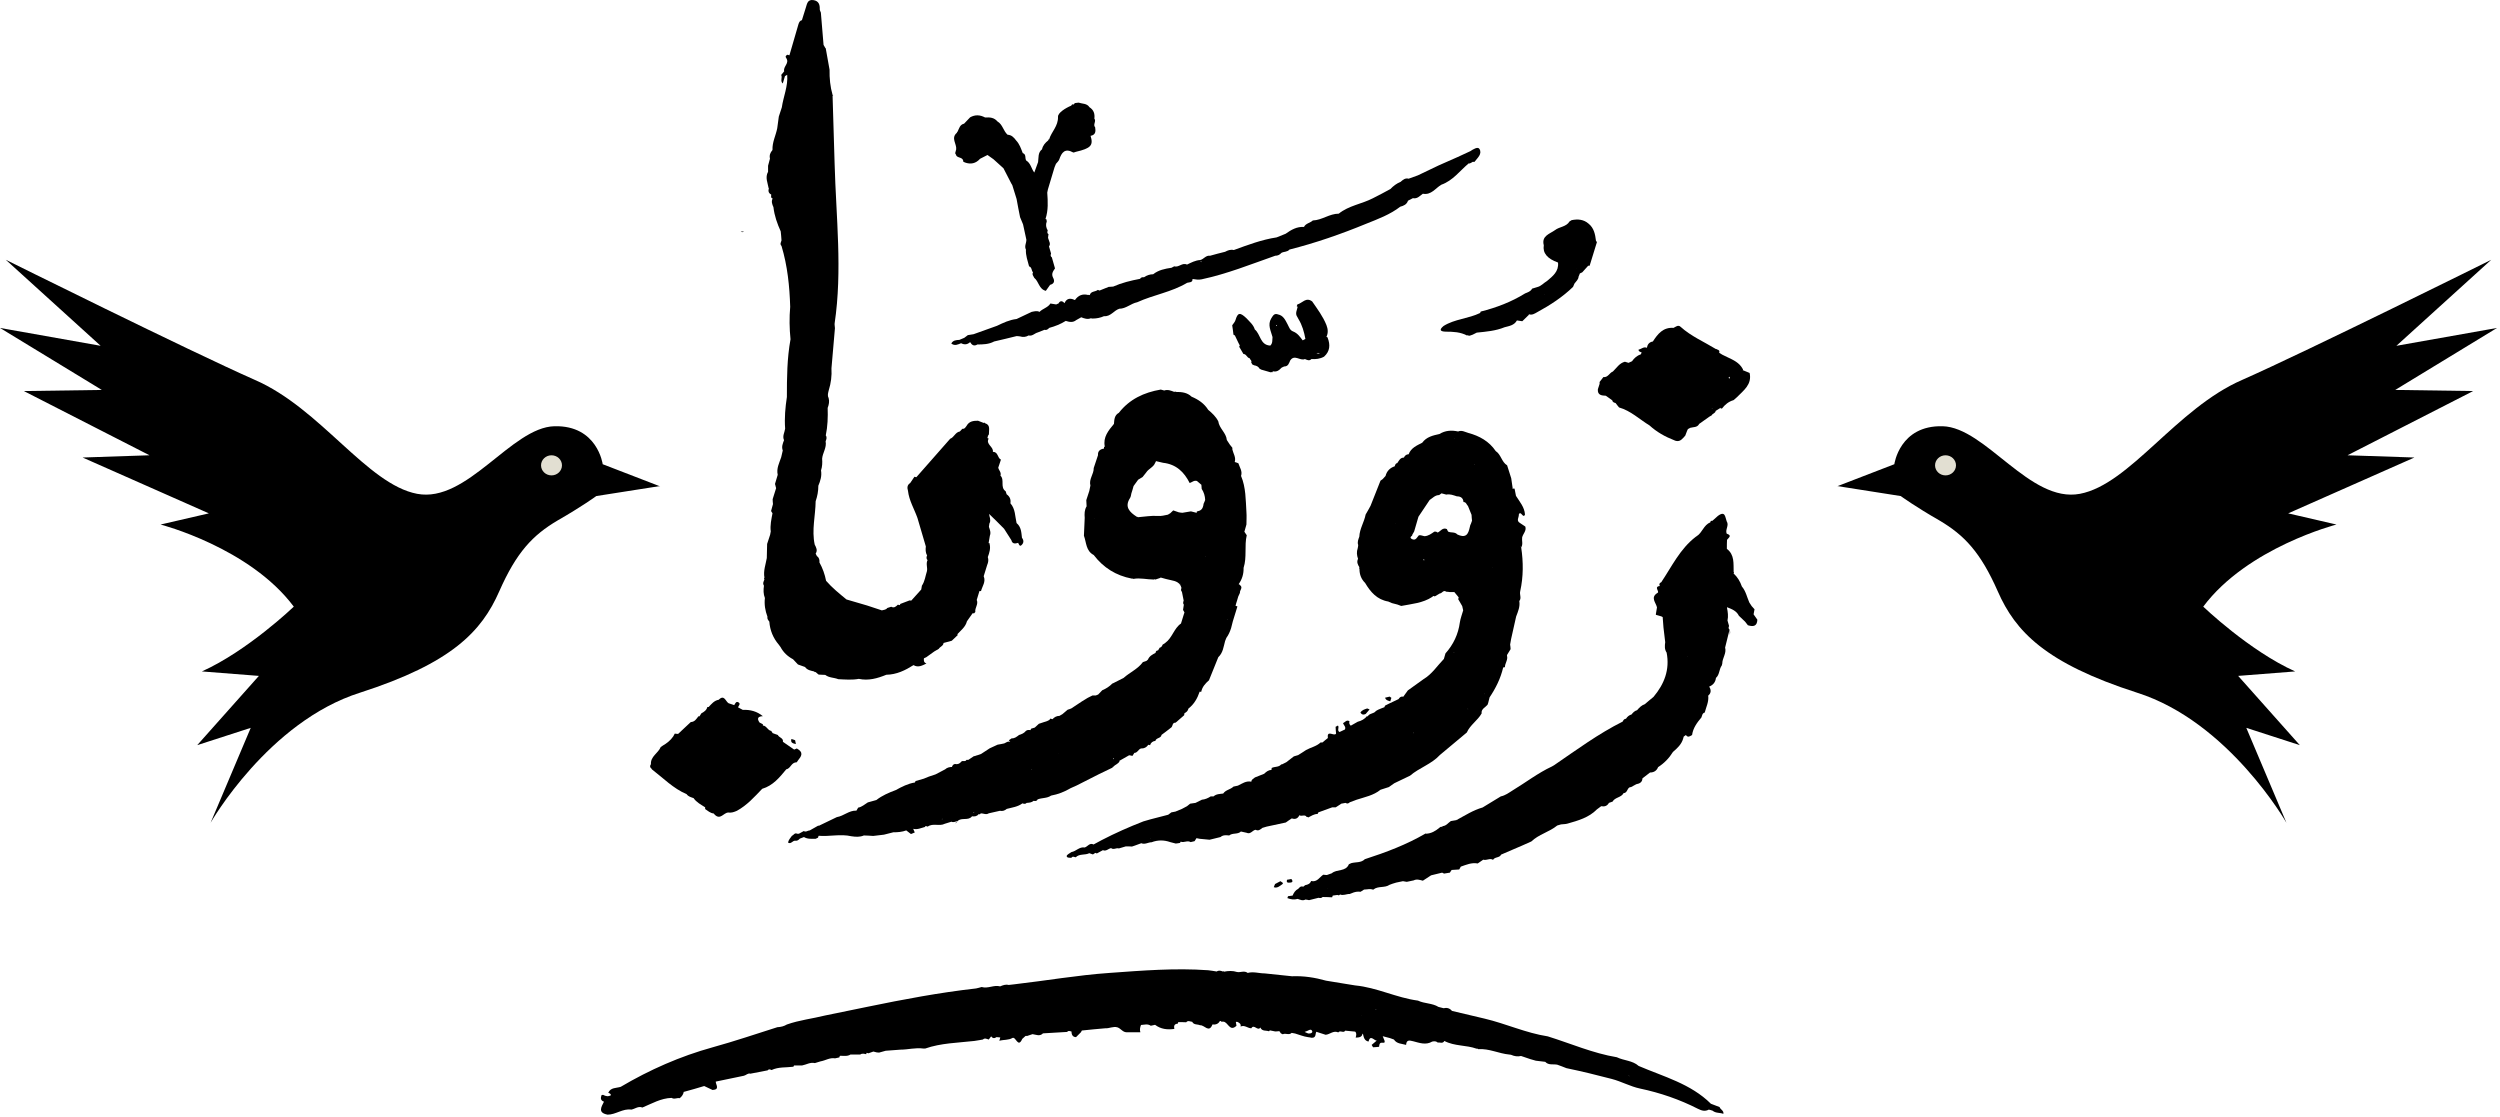 <svg width="441" height="197" viewBox="0 0 441 197" fill="none" xmlns="http://www.w3.org/2000/svg">
<path d="M131.222 40.844C131.026 40.844 130.859 40.844 130.664 40.844C130.915 41.011 131.082 40.955 131.222 40.844Z" fill="black"/>
<path d="M305.119 111.074C305.119 111.381 305.147 111.716 305.147 112.023C305.203 111.716 305.231 111.409 305.119 111.074Z" fill="black"/>
<path d="M277.484 50.61C277.568 50.414 277.652 50.219 277.735 50.024C278.014 49.633 278.433 49.326 278.46 48.796C278.544 48.601 278.628 48.433 278.684 48.238C278.823 48.182 278.962 48.099 279.102 48.043C279.464 47.652 279.799 47.261 280.161 46.871C280.245 46.871 280.329 46.871 280.413 46.871C280.831 45.476 281.277 44.108 281.695 42.713C281.639 42.63 281.584 42.546 281.528 42.462C281.389 41.346 281.193 40.23 280.217 39.449C279.353 38.695 278.321 38.612 277.233 38.835C277.122 38.919 276.982 39.002 276.871 39.058C276.285 40.035 275.086 39.979 274.305 40.593C273.385 41.262 271.879 41.597 272.325 43.271C272.102 44.629 272.939 45.643 274.835 46.313C275.003 47.875 273.915 48.712 272.883 49.577C272.298 49.912 271.879 50.47 271.182 50.638C270.875 50.721 270.569 50.833 270.262 50.917C270.011 51.419 269.509 51.558 269.035 51.754C266.609 53.26 263.96 54.265 261.199 54.962C261.143 55.046 261.115 55.13 261.087 55.214C259.024 56.218 256.597 56.274 254.645 57.502C253.809 58.199 254.06 58.478 255.036 58.506C256.347 58.506 257.629 58.562 258.828 59.204L258.884 59.092L258.801 59.008C259.107 59.427 259.442 59.12 259.777 59.036C260.028 58.925 260.278 58.785 260.502 58.673C262.175 58.506 263.848 58.367 265.41 57.725C266.246 57.502 267.111 57.39 267.585 56.525C267.891 56.581 268.226 56.609 268.533 56.665C268.868 56.33 269.23 55.995 269.565 55.66C269.648 55.604 269.704 55.548 269.704 55.437C270.262 55.632 270.708 55.325 271.154 55.074C273.469 53.819 275.644 52.395 277.512 50.582L277.484 50.61ZM278.182 47.345C278.182 47.345 278.182 47.345 278.154 47.345C278.154 47.345 278.154 47.345 278.154 47.317L278.182 47.345ZM272.465 52.005C272.465 52.005 272.465 52.005 272.465 51.977C272.465 51.977 272.465 51.977 272.521 51.977C272.521 51.977 272.521 51.977 272.521 52.005H272.465Z" fill="black"/>
<path d="M168.505 27.06C168.589 27.2 168.673 27.339 168.728 27.507C169.091 27.897 169.928 27.73 169.928 28.539C170.011 28.539 170.095 28.595 170.179 28.651C171.238 29.041 172.131 28.846 172.884 28.009C173.33 27.786 173.748 27.562 174.194 27.339C174.557 27.59 174.891 27.841 175.254 28.093C175.839 28.623 176.425 29.153 177.011 29.683C177.457 30.576 177.903 31.441 178.377 32.334C178.433 32.445 178.517 32.557 178.572 32.669C178.823 33.478 179.074 34.287 179.325 35.096C179.52 36.156 179.716 37.245 179.939 38.305C180.106 38.723 180.301 39.17 180.469 39.588C180.664 40.481 180.859 41.374 181.054 42.295C181.054 42.881 180.664 43.439 180.971 44.025C180.915 45.057 181.277 46.006 181.528 46.983C182.058 47.15 181.919 47.736 182.225 48.043C182.002 48.434 182.309 48.712 182.449 49.02C183.257 49.661 183.257 51.001 184.484 51.307C184.735 50.945 184.986 50.582 185.237 50.247C185.99 50.052 186.074 49.55 185.767 48.992C185.405 48.294 185.767 47.848 186.102 47.345C185.906 46.704 185.739 46.062 185.544 45.392C185.265 45.225 185.321 44.974 185.405 44.722C185.293 44.304 185.181 43.885 185.042 43.467C185.098 43.355 185.154 43.272 185.209 43.16C185.126 43.076 185.126 43.02 185.209 42.937C185.098 42.602 184.986 42.295 184.875 41.96C184.875 41.737 184.93 41.542 184.958 41.318C184.679 41.151 184.735 40.9 184.819 40.649C184.512 40.147 184.429 39.616 184.652 39.058C184.596 38.947 184.596 38.863 184.652 38.779C184.568 38.723 184.512 38.668 184.429 38.612C184.93 37.105 184.847 35.543 184.735 33.98C184.763 33.785 184.791 33.617 184.847 33.422C185.237 32.111 185.628 30.799 186.018 29.516C186.102 29.32 186.185 29.097 186.269 28.902C186.464 28.651 186.743 28.427 186.855 28.12C187.273 26.893 187.859 26.084 189.309 26.893C189.42 26.949 189.615 26.809 189.783 26.781C192.432 26.167 192.906 25.637 192.376 23.963C193.296 23.796 193.296 23.154 193.185 22.456C192.739 21.982 193.436 21.396 193.045 20.922C193.157 20.085 192.934 19.387 192.181 18.913C191.735 18.215 190.926 18.327 190.257 18.104C190.034 18.131 189.811 18.159 189.587 18.187C189.532 18.299 189.476 18.355 189.392 18.438C189.169 18.355 189.058 18.438 188.974 18.634C187.942 19.052 186.604 19.917 186.632 20.587C186.687 22.261 185.488 23.21 185.07 24.577C184.958 24.577 184.903 24.661 184.903 24.772C184.373 25.191 183.954 25.665 183.815 26.335C183.062 26.921 183.229 27.814 183.118 28.595C182.895 29.209 182.672 29.823 182.449 30.436C181.919 29.767 181.835 28.79 181.026 28.316C180.748 27.897 181.082 27.228 180.413 27.004C180.106 26.223 179.855 25.414 179.242 24.772C178.851 24.242 178.433 23.796 177.736 23.768C176.983 23.098 176.871 21.954 175.951 21.424C175.365 20.726 174.612 20.671 173.776 20.726C172.884 20.252 172.019 20.196 171.127 20.698C170.764 21.061 170.43 21.452 170.067 21.814C169.314 21.982 169.203 22.652 168.924 23.21C168.84 23.265 168.812 23.349 168.784 23.433C167.697 24.354 168.784 25.386 168.673 26.335C168.617 26.558 168.561 26.753 168.505 26.977V27.06ZM184.735 42.044C184.735 42.044 184.735 42.044 184.763 42.044H184.735ZM188.695 21.033C188.695 21.033 188.695 21.061 188.695 21.089C188.695 21.089 188.695 21.061 188.695 21.033C188.695 21.033 188.723 21.033 188.751 21.033H188.695ZM183.759 41.96V42.016C183.759 42.016 183.759 41.988 183.759 41.96C183.759 41.96 183.759 41.96 183.787 41.96H183.759ZM183.676 29.153L183.731 29.209C183.731 29.209 183.703 29.153 183.676 29.125V29.153ZM169.788 22.819C169.76 22.819 169.732 22.847 169.704 22.875C169.704 22.875 169.76 22.819 169.788 22.819Z" fill="black"/>
<path d="M189.531 52.897C188.751 52.535 188.137 52.646 187.775 53.483C187.384 53.037 187.022 52.981 186.687 53.567H186.659C186.548 53.567 186.436 53.651 186.324 53.706C185.99 53.651 185.627 53.595 185.293 53.539C184.846 54.265 183.926 54.432 183.368 55.018C182.894 54.767 182.448 54.934 181.974 55.018C181.082 55.437 180.217 55.855 179.325 56.274C178.07 56.413 176.982 56.943 175.867 57.473C174.501 57.976 173.106 58.478 171.74 58.952C171.405 59.008 171.043 59.064 170.708 59.12C170.708 59.12 170.68 59.148 170.652 59.175C170.457 59.315 170.29 59.455 170.095 59.594C169.816 59.706 169.509 59.845 169.23 59.957C168.672 59.985 168.115 60.013 167.808 60.599C168.421 61.073 168.979 60.766 169.537 60.543C170.122 60.85 170.652 60.794 171.126 60.347C171.433 60.877 171.824 61.129 172.409 60.766C173.413 60.766 174.445 60.738 175.365 60.236C176.676 59.929 178.014 59.622 179.325 59.287C179.52 59.287 179.715 59.315 179.938 59.343C180.468 59.51 180.97 59.455 181.444 59.175C182.114 59.343 182.504 58.785 183.062 58.645C183.452 58.478 183.87 58.338 184.261 58.171C184.651 58.31 184.874 58.031 185.097 57.836C186.129 57.557 187.105 57.166 187.998 56.608C188.639 56.804 189.253 56.943 189.838 56.469C190.145 56.301 190.424 56.134 190.73 55.967C191.288 56.19 191.846 56.385 192.459 56.134L192.599 56.19H192.766C193.463 56.19 194.133 56.05 194.746 55.771C195.917 55.883 196.475 54.767 197.451 54.46C198.622 54.46 199.487 53.539 200.602 53.316C203.475 52.005 206.681 51.53 209.414 49.884C209.805 49.772 210.39 49.884 210.363 49.214C210.892 49.27 211.366 49.41 211.98 49.27C216.442 48.321 220.653 46.619 224.947 45.113C225.393 45.113 225.756 44.945 226.035 44.61C226.481 44.359 227.094 44.471 227.457 44.024C232.086 42.852 236.576 41.29 240.982 39.476C243.073 38.639 245.193 37.858 247.005 36.463C247.619 36.295 248.149 36.072 248.372 35.403C248.651 35.263 248.957 35.096 249.236 34.956C250.017 35.123 250.463 34.538 250.993 34.175C252.499 34.454 253.224 33.17 254.256 32.584C256.291 31.859 257.518 30.129 259.08 28.817C259.192 28.873 259.303 28.817 259.415 28.762C259.554 28.678 259.694 28.622 259.805 28.538C259.889 28.538 259.972 28.566 260.056 28.566C260.056 28.566 260.056 28.566 260.084 28.566C260.614 27.869 261.506 27.171 260.976 26.278C260.697 25.804 259.861 26.334 259.359 26.669C258.606 27.004 257.853 27.367 257.128 27.701C256.013 28.204 254.897 28.678 253.782 29.18C252.555 29.766 251.328 30.352 250.101 30.938C249.571 31.133 249.013 31.329 248.483 31.524C247.87 31.357 247.479 31.719 247.061 32.082C246.364 32.361 245.778 32.808 245.276 33.338C244.244 33.924 243.185 34.454 242.153 34.984C240.201 35.989 237.914 36.267 236.157 37.691C234.512 37.691 233.201 38.834 231.584 38.89C231.11 39.337 230.329 39.393 230.022 40.034C228.768 39.951 227.764 40.537 226.788 41.234C226.258 41.457 225.728 41.653 225.198 41.876C222.577 42.267 220.095 43.215 217.641 44.108C217.055 43.969 216.581 44.164 216.107 44.415C215.215 44.638 214.322 44.861 213.458 45.113C212.705 45.001 212.342 45.726 211.729 45.866C210.864 45.922 210.139 46.312 209.386 46.675C208.55 46.257 207.936 47.233 207.128 46.982C206.96 47.066 206.821 47.15 206.654 47.233C205.51 47.401 204.367 47.624 203.419 48.377C202.833 48.377 202.275 48.572 201.801 48.907C201.523 48.879 201.272 48.907 201.104 49.186C199.487 49.493 197.869 49.884 196.364 50.554C196.085 50.554 195.834 50.609 195.555 50.609C195.025 50.833 194.495 51.028 193.965 51.251C193.854 51.195 193.77 51.167 193.659 51.139C193.212 51.502 192.404 51.335 192.236 52.06C192.125 52.005 192.041 52.005 191.93 52.032C190.954 51.781 190.201 52.116 189.643 52.897C189.643 52.897 189.643 52.897 189.643 52.925C189.643 52.925 189.643 52.925 189.615 52.925L189.531 52.897ZM250.045 32.333C250.045 32.333 250.045 32.333 250.073 32.333C250.073 32.333 250.073 32.333 250.045 32.333C250.045 32.333 250.045 32.333 250.045 32.305V32.333ZM211.813 45.978C211.813 46.033 211.868 46.061 211.896 46.117C211.896 46.145 211.924 46.201 211.952 46.229C211.84 46.229 211.813 46.229 211.813 46.145C211.813 46.089 211.813 46.033 211.813 46.005V45.978Z" fill="black"/>
<path d="M114.99 135.712C116.998 137.247 118.755 139.089 121.125 140.093C121.432 140.539 121.906 140.623 122.352 140.791C122.854 141.544 123.663 141.935 124.388 142.409C124.388 142.521 124.388 142.604 124.388 142.716C124.862 143.023 125.28 143.441 125.894 143.497C125.977 143.581 126.061 143.665 126.117 143.748C127.093 144.669 127.65 143.358 128.459 143.33C129.017 143.413 129.491 143.246 129.993 143.023C131.778 142.046 133.088 140.567 134.455 139.144C136.351 138.586 137.522 137.135 138.693 135.712C139.474 135.573 139.586 134.457 140.506 134.485C140.618 134.373 140.701 134.261 140.757 134.15C141.315 133.452 141.872 132.755 140.562 132.029C140.394 132.085 140.255 132.169 140.088 132.225C139.418 131.778 138.777 131.304 138.108 130.857C138.219 130.16 137.411 130.132 137.215 129.657C136.909 129.546 136.602 129.434 136.295 129.323C136.212 129.183 136.128 129.072 136.044 128.932C135.403 128.848 135.235 128.011 134.566 127.983C134.566 127.9 134.594 127.844 134.566 127.76C134.371 127.648 134.176 127.565 133.981 127.453C133.479 126.728 133.702 126.365 134.566 126.337C133.534 125.472 132.335 125.165 131.025 125.221C130.746 125.081 130.467 124.942 130.188 124.775C130.272 124.496 130.662 124.189 130.327 123.937C129.853 123.603 129.714 124.077 129.519 124.384C129.184 124.272 128.849 124.161 128.515 124.049C127.985 123.714 127.762 122.459 126.786 123.435C125.977 123.575 125.503 124.189 125.001 124.719C124.918 124.719 124.862 124.691 124.778 124.719C124.639 125.277 124.192 125.584 123.718 125.835C123.607 126.002 123.495 126.17 123.384 126.365C123.3 126.365 123.244 126.365 123.189 126.365C122.854 126.811 122.547 127.342 121.878 127.369C121.878 127.369 121.822 127.425 121.794 127.425C121.069 128.095 120.344 128.792 119.619 129.462C119.424 129.462 119.229 129.434 119.033 129.406C118.95 129.574 118.838 129.741 118.755 129.909C118.281 130.606 117.639 131.108 116.914 131.527C116.803 131.611 116.663 131.694 116.552 131.778C116.105 132.866 114.739 133.424 114.823 134.792C114.6 135.126 114.627 135.377 114.962 135.629L114.99 135.712ZM123.189 131.025C123.189 131.025 123.189 131.025 123.216 131.025C123.216 131.025 123.189 131.025 123.161 131.025H123.189Z" fill="black"/>
<path d="M174.5 183.26C174.612 183.121 174.723 182.953 174.835 182.814C175.086 183.149 175.393 183.233 175.755 182.953C175.978 182.953 176.229 182.981 176.452 183.009C176.397 183.205 176.341 183.4 176.285 183.595C177.038 183.372 177.902 183.512 178.6 183.093C179.213 182.814 179.576 184.962 180.329 183.26C180.524 183.093 180.691 182.926 180.886 182.758C180.97 182.702 181.054 182.702 181.137 182.758C181.165 182.758 181.193 182.758 181.221 182.73C181.528 182.619 181.834 182.535 182.141 182.423C182.755 182.507 183.424 182.87 183.982 182.284C185.404 182.2 186.826 182.116 188.248 182.033C188.471 181.726 188.75 181.921 189.001 181.949C189.029 182.479 189.169 182.926 189.81 182.953C190.089 182.674 190.368 182.395 190.674 182.089C190.73 181.977 190.786 181.893 190.842 181.782C192.208 181.642 193.575 181.503 194.941 181.391C195.666 181.447 196.363 181 197.116 181.224C197.702 181.419 198.036 182.061 198.678 182.089C199.514 182.089 200.323 182.089 201.16 182.089C201.02 181.642 201.104 181.224 201.271 180.805C201.857 180.777 202.442 180.554 203 180.944C203.251 180.889 203.502 180.833 203.753 180.777C204.785 181.558 205.928 181.67 207.155 181.503C207.044 181 207.127 180.61 207.741 180.582C207.769 180.498 207.825 180.386 207.852 180.303C208.326 180.303 208.773 180.303 209.247 180.331C209.554 179.94 209.944 180.219 210.306 180.247C210.585 180.833 211.255 180.638 211.701 180.861C212.426 180.749 213.262 182.312 213.876 180.721C214.434 180.777 214.908 180.638 215.187 180.107H215.326L215.438 180.219C215.549 180.219 215.661 180.219 215.8 180.219C216.637 180.275 216.916 182.088 218.115 180.944C218.087 180.721 218.031 180.498 218.003 180.275C218.115 180.219 218.198 180.247 218.31 180.275C218.644 180.442 218.951 180.638 218.84 181.084C219.537 180.749 220.095 181.391 220.736 181.391C221.182 180.554 221.879 181.977 222.325 181.251C222.632 181.977 223.357 181.726 223.859 181.921C223.915 181.865 223.971 181.809 223.999 181.754C224.305 181.809 224.64 181.893 224.947 181.949C225.198 181.949 225.421 181.921 225.672 181.893C225.756 182.033 225.839 182.144 225.951 182.284C226.062 182.34 226.174 182.395 226.285 182.451C226.759 182.172 227.373 182.674 227.847 182.2C228.042 182.228 228.265 182.284 228.46 182.312C229.213 182.535 229.938 182.842 230.719 182.953C230.914 182.953 231.165 183.037 231.389 183.065C231.723 183.065 232.03 182.981 232.086 182.368C232.114 182.256 232.141 182.116 232.197 182.005C232.755 182.172 233.285 182.368 233.843 182.535C234.595 182.479 235.209 181.726 236.073 182.116C236.408 181.67 236.994 182.312 237.3 181.809C237.886 181.865 238.472 181.921 239.057 181.977C239.364 182.312 239.225 182.674 239.141 183.037C239.671 183.009 240.229 183.009 240.34 182.368C240.34 182.368 240.396 182.368 240.424 182.368C240.563 182.953 240.647 183.567 241.4 183.735C241.734 182.451 242.348 183.539 242.85 183.567C242.543 183.818 242.264 184.07 241.958 184.321C242.041 184.46 242.125 184.6 242.208 184.739C242.571 184.739 242.906 184.683 243.268 184.656C243.268 184.544 243.324 184.404 243.324 184.293C243.463 183.735 243.91 184.014 244.216 183.93C244.216 183.846 244.216 183.763 244.272 183.679C244.161 183.372 244.021 183.093 243.91 182.786C244.328 182.898 244.774 183.009 245.192 183.121C245.415 183.205 245.639 183.288 245.889 183.372C246.391 184.153 247.284 184.097 248.037 184.321C248.093 183.428 248.567 183.484 249.292 183.679C250.379 183.958 251.523 184.404 252.638 183.735C253.001 183.651 253.335 183.651 253.614 183.902C254.004 183.846 254.506 184.153 254.785 183.623C256.57 184.572 258.634 184.321 260.474 184.99H260.641L260.781 185.074C262.677 184.935 264.406 185.855 266.247 186.023C266.358 186.023 266.47 186.051 266.581 186.079C267.139 186.33 267.725 186.413 268.31 186.274C268.868 186.469 269.398 186.637 269.955 186.832C270.29 186.916 270.597 187.027 270.931 187.111C271.489 187.167 272.019 187.25 272.577 187.306C273.162 187.948 273.971 187.669 274.696 187.809C275.226 188.004 275.784 188.199 276.314 188.422C278.991 188.98 281.64 189.622 284.289 190.32C286.018 190.766 287.58 191.659 289.309 192.022C292.878 192.775 296.28 193.947 299.515 195.593C300.184 195.928 300.77 196.096 301.439 195.733C301.662 195.789 301.885 195.844 302.108 195.928C302.666 196.402 303.391 196.235 304.005 196.486C304.116 195.9 303.475 195.733 303.335 195.286C302.834 195.091 302.304 194.896 301.802 194.7C298.232 191.157 293.464 189.929 289.058 188.032C287.97 187.055 286.464 187.111 285.209 186.497C280.998 185.8 277.066 184.07 273.023 182.814C269.203 182.228 265.661 180.582 261.896 179.689C259.972 179.242 258.048 178.768 256.124 178.322C255.733 177.847 255.231 177.708 254.646 177.847C254.339 177.764 254.032 177.708 253.753 177.624C252.638 176.927 251.299 177.066 250.128 176.508C246.336 176.006 242.878 174.192 239.057 173.829C238.472 173.746 237.914 173.634 237.328 173.55C236.185 173.355 235.07 173.188 233.926 172.992C231.946 172.434 229.966 172.127 227.903 172.211C226.313 172.044 224.696 171.876 223.106 171.709C222.102 171.709 221.098 171.346 220.095 171.625C219.481 171.151 218.812 171.597 218.198 171.458C217.445 171.207 216.665 171.262 215.912 171.402L215.828 171.318L215.716 171.374C215.354 171.234 214.991 171.123 214.629 171.374C214.127 171.29 213.625 171.207 213.123 171.151C207.295 170.732 201.494 171.207 195.694 171.625C190.061 172.016 184.511 172.992 178.906 173.634C178.572 173.662 178.265 173.718 177.93 173.746C177.373 173.606 176.899 173.801 176.424 173.997C175.337 173.69 174.277 174.443 173.162 174.108C172.827 174.192 172.52 174.304 172.186 174.36C165.744 175.085 159.386 176.285 153.028 177.596C150.546 178.098 148.064 178.629 145.554 179.131C143.323 179.689 141.009 179.94 138.806 180.721C138.304 181.028 137.746 181.168 137.132 181.196C133.34 182.395 129.575 183.679 125.727 184.739C119.982 186.33 114.6 188.701 109.497 191.715C108.716 191.966 107.712 191.799 107.294 192.775C107.517 192.859 107.74 192.915 107.768 193.194C107.322 193.473 106.848 193.389 106.402 193.138C106.318 193.138 106.206 193.138 106.123 193.166C105.928 193.668 105.9 194.114 106.541 194.338C106.067 195.286 105.398 196.291 107.182 196.626C108.633 196.626 109.86 195.51 111.365 195.733C112.007 195.621 112.592 195.063 113.317 195.37C114.991 194.673 116.58 193.724 118.476 193.668C118.951 193.975 119.425 193.612 119.899 193.724C120.289 193.417 120.54 193.054 120.624 192.552V192.608C121.851 192.273 123.05 191.938 124.221 191.575C124.723 191.799 125.197 192.05 125.699 192.273C127.038 192.189 126.257 191.352 126.257 190.794C127.902 190.459 129.547 190.097 131.221 189.762C131.611 189.678 131.918 189.259 132.364 189.399C133.368 189.204 134.4 189.008 135.404 188.813C135.627 188.534 135.85 188.646 136.101 188.757C137.328 188.171 138.666 188.339 139.949 188.171C140.005 188.115 140.033 188.032 140.061 187.948C140.535 187.948 141.009 187.948 141.483 187.948C142.236 187.809 142.933 187.334 143.742 187.529C144.076 187.418 144.411 187.334 144.745 187.223C145.61 187.083 146.363 186.525 147.311 186.692C147.562 186.637 147.813 186.581 148.064 186.525C148.064 186.413 148.12 186.33 148.176 186.246C148.789 186.218 149.458 186.385 150.016 186.023C150.602 186.023 151.159 186.023 151.745 186.023C152.08 185.772 152.442 185.883 152.805 185.967C152.805 185.883 152.833 185.827 152.86 185.744C152.86 185.744 152.86 185.744 152.86 185.716L153 185.744L153.167 185.8C153.167 185.8 153.167 185.8 153.195 185.8C153.474 185.688 153.781 185.604 154.06 185.493C154.283 185.548 154.506 185.604 154.729 185.66H154.896C154.896 185.632 155.036 185.688 155.036 185.688C155.426 185.576 155.816 185.465 156.235 185.353C157.099 185.297 157.992 185.214 158.856 185.158C160.195 185.158 161.505 184.767 162.872 184.962C162.983 184.962 163.095 184.962 163.206 184.962C165.995 183.986 168.951 183.958 171.879 183.623C172.158 183.567 172.465 183.539 172.743 183.484C172.967 183.456 173.162 183.428 173.385 183.372C173.719 183.037 174.082 183.288 174.417 183.372L174.5 183.26ZM287.357 189.762C287.357 189.79 287.412 189.817 287.44 189.845C287.384 189.845 287.329 189.79 287.273 189.762C287.301 189.762 287.329 189.762 287.384 189.762H287.357ZM273.385 183.874C273.385 183.874 273.385 183.874 273.385 183.902C273.385 183.902 273.358 183.902 273.33 183.902C273.33 183.902 273.33 183.902 273.358 183.902L273.385 183.874ZM253.614 177.792C253.614 177.792 253.614 177.847 253.614 177.875C253.614 177.875 253.586 177.875 253.558 177.875C253.558 177.875 253.614 177.847 253.642 177.819L253.614 177.792ZM242.794 178.043C242.794 178.071 242.738 178.071 242.71 178.126C242.683 178.126 242.655 178.098 242.627 178.071C242.683 178.043 242.738 178.043 242.766 178.043H242.794ZM240.256 179.131C240.256 179.131 240.256 179.159 240.229 179.187C240.229 179.187 240.229 179.159 240.229 179.131C240.229 179.131 240.229 179.131 240.256 179.131ZM231.416 181.782C231.667 182.144 231.249 182.34 230.859 182.312C230.691 182.312 230.552 182.2 230.134 182.033C230.747 181.865 231.165 181.419 231.416 181.782ZM183.452 175.336C183.452 175.336 183.452 175.336 183.452 175.364C183.452 175.364 183.452 175.364 183.452 175.336Z" fill="black"/>
<path d="M226.171 155.999C226.534 155.748 226.06 155.609 225.864 155.441C225.558 155.609 225.251 155.776 224.916 155.944C224.833 156.139 224.749 156.334 224.693 156.502C225.335 156.725 225.753 156.278 226.171 155.999Z" fill="black"/>
<path d="M245.249 123.716C245.305 123.521 245.361 123.297 245.444 123.102C245.333 123.018 245.249 122.963 245.138 122.879C244.859 122.935 244.608 123.018 244.329 123.074C244.468 123.549 244.887 123.604 245.249 123.716Z" fill="black"/>
<path d="M139.614 130.328C139.391 131.026 139.865 131.137 140.395 131.249C140.339 131.026 140.312 130.802 140.256 130.579C140.033 130.496 139.837 130.412 139.614 130.356V130.328Z" fill="black"/>
<path d="M135.654 33.143C135.487 33.617 135.515 34.064 136.045 34.315C136.045 34.594 135.905 34.901 136.296 35.013C136.017 35.543 136.212 36.045 136.435 36.547C136.603 38.054 137.104 39.449 137.718 40.816C137.774 41.346 137.83 41.877 137.857 42.407C137.774 42.742 137.523 43.048 137.857 43.383C138.917 46.899 139.28 50.498 139.391 54.126C139.224 56.023 139.252 57.949 139.447 59.846C138.833 63.222 138.806 66.626 138.806 70.03C138.527 71.872 138.359 73.741 138.499 75.611C138.415 76.28 137.969 76.922 138.304 77.648C138.08 78.234 137.83 78.82 138.081 79.461C137.997 79.852 137.885 80.27 137.802 80.661C137.467 81.666 136.937 82.614 137.188 83.758C137.021 84.288 136.881 84.819 136.714 85.349C136.714 85.46 136.77 85.572 136.798 85.683C136.826 85.823 136.853 85.963 136.909 86.102C136.714 86.744 136.491 87.386 136.296 88.055C136.296 88.334 136.324 88.641 136.352 88.92C136.24 89.339 136.128 89.729 136.017 90.148C136.101 90.287 136.184 90.427 136.268 90.539C136.073 91.599 135.822 92.659 135.961 93.747C135.933 93.943 135.877 94.138 135.85 94.333C135.682 94.863 135.515 95.394 135.32 95.952C135.32 96.789 135.264 97.598 135.264 98.435C135.069 99.579 134.623 100.695 134.846 101.895C134.762 102.006 134.762 102.118 134.846 102.23C134.678 102.592 134.511 102.927 134.762 103.318C134.65 104.043 134.65 104.797 134.929 105.494C134.79 106.638 134.985 107.726 135.376 108.787C135.292 109.149 135.515 109.401 135.71 109.652C135.822 111.186 136.379 112.554 137.383 113.726C137.495 113.865 137.579 114.005 137.69 114.144C138.192 115.093 138.945 115.79 139.893 116.293C140.172 116.599 140.479 116.906 140.758 117.213C141.176 117.353 141.594 117.52 142.012 117.66C142.403 118.218 143.016 118.302 143.602 118.441L143.714 118.553H143.881C144.048 118.72 144.243 118.86 144.411 118.999C144.801 118.999 145.192 119.055 145.582 119.055C146.251 119.585 147.116 119.501 147.869 119.808C149.068 119.864 150.295 119.976 151.494 119.752C153.195 120.115 154.784 119.669 156.346 119.027C158.159 118.999 159.692 118.246 161.143 117.325C161.979 117.827 162.704 117.381 163.429 117.046C162.955 116.878 162.927 116.516 162.983 116.125C163.122 116.069 163.262 115.986 163.401 115.93C163.875 115.595 164.322 115.26 164.796 114.925C165.075 114.758 165.326 114.618 165.604 114.451C165.827 114.06 166.413 113.949 166.441 113.419C166.915 113.279 167.417 113.167 167.891 113.028C168.254 112.665 168.644 112.33 169.007 111.968H168.923L168.839 111.912C169.508 111.186 170.317 110.6 170.568 109.596C170.903 109.122 171.237 108.647 171.572 108.173C171.656 108.173 171.739 108.173 171.823 108.201C171.907 108.117 171.962 108.033 172.046 107.95C171.935 107.224 172.632 106.582 172.297 105.829C172.464 105.299 172.604 104.797 172.771 104.267C172.883 104.267 172.966 104.267 173.05 104.267C173.273 103.402 173.942 102.62 173.524 101.644C173.719 100.974 173.942 100.332 174.138 99.663C174.333 99.216 174.416 98.742 174.249 98.267C174.528 97.514 174.779 96.733 174.556 95.924V95.812C174.528 95.812 174.389 95.812 174.389 95.812C174.472 95.366 174.528 94.947 174.612 94.501C174.835 93.943 174.612 93.44 174.444 92.938C174.472 92.743 174.5 92.547 174.528 92.352C174.695 92.073 174.695 91.794 174.64 91.515C174.667 91.431 174.64 91.32 174.584 91.236C174.556 91.041 174.5 90.846 174.472 90.65C175.365 91.515 176.257 92.38 177.121 93.273C177.54 93.943 177.986 94.612 178.404 95.282C178.572 95.98 179.074 95.924 179.603 95.756C179.715 95.98 179.854 96.398 180.105 96.231C180.551 95.896 180.691 95.394 180.273 94.863C180.161 93.943 180.161 92.966 179.324 92.269C179.046 91.097 179.129 89.785 178.237 88.781C178.348 88.111 178.125 87.581 177.568 87.19C177.512 87.023 177.456 86.828 177.4 86.66C176.369 85.963 177.261 84.651 176.48 83.898C176.675 83.34 176.201 82.977 176.09 82.503C176.257 82.028 176.396 81.554 176.564 81.08C175.922 80.773 176.09 79.684 175.142 79.712C175.309 78.792 173.803 78.373 174.416 77.341H174.277C174.277 77.313 174.166 77.229 174.166 77.229C174.249 77.145 174.277 77.034 174.249 76.922C174.305 76.811 174.361 76.727 174.444 76.615C174.416 75.89 174.779 74.969 173.775 74.662C173.747 74.634 173.719 74.578 173.664 74.55C173.664 74.55 173.552 74.578 173.524 74.606C173.189 74.467 172.855 74.355 172.52 74.216C171.712 74.216 170.959 74.299 170.512 75.109C170.317 75.36 170.178 75.694 169.759 75.639C169.62 75.806 169.453 75.946 169.313 76.113C168.505 76.252 168.309 77.145 167.612 77.397C165.632 79.657 163.624 81.917 161.645 84.177C161.533 84.177 161.421 84.121 161.31 84.093C161.059 84.456 160.808 84.846 160.557 85.209C160.027 85.544 159.999 86.018 160.167 86.576C160.362 88.306 161.282 89.785 161.84 91.376C162.342 93.05 162.816 94.724 163.318 96.398C163.262 96.928 163.234 97.458 163.541 97.961C163.429 98.24 163.346 98.547 163.624 98.798C163.29 99.439 163.652 100.109 163.513 100.751C163.234 101.616 163.15 102.537 162.621 103.318C162.593 103.541 162.537 103.764 162.509 103.988C161.923 104.629 161.338 105.271 160.752 105.941C160.641 105.941 160.557 105.941 160.445 105.913C159.916 106.108 159.358 106.331 158.828 106.527C158.8 106.61 158.744 106.666 158.716 106.75C158.605 106.722 158.493 106.694 158.382 106.666C158.047 107.001 157.713 107.308 157.211 107.029C156.987 107.113 156.737 107.168 156.513 107.252C156.29 107.587 155.9 107.559 155.565 107.671C155.537 107.671 155.509 107.671 155.482 107.643C154.645 107.364 153.808 107.085 152.944 106.806C151.745 106.443 150.518 106.108 149.319 105.745C148.064 104.713 146.781 103.681 145.721 102.453C145.498 101.309 145.108 100.221 144.55 99.216C144.578 98.77 144.522 98.379 144.104 98.1C144.02 97.961 143.965 97.793 143.881 97.654C144.271 97.068 143.965 96.566 143.714 96.063C143.156 93.496 143.853 90.957 143.881 88.418C144.188 87.525 144.355 86.632 144.355 85.683C144.717 84.819 144.996 83.954 144.829 82.977C145.052 82.307 145.08 81.61 145.024 80.912C145.108 79.88 145.861 78.959 145.638 77.843C145.777 77.508 145.917 77.145 145.666 76.811C146 75.22 146.056 73.574 146 71.956C146.223 71.37 146.335 70.811 146.168 70.198C145.917 69.751 146.084 69.305 146.195 68.83C146.586 67.575 146.753 66.291 146.67 64.98C146.865 62.608 147.088 60.264 147.283 57.893C147.283 57.614 147.199 57.335 147.227 57.056C148.622 47.68 147.478 38.277 147.227 28.902C147.116 24.884 146.976 20.866 146.865 16.848C146.893 16.848 146.948 16.848 146.976 16.848C146.948 16.82 146.92 16.764 146.865 16.736C146.446 15.286 146.307 13.807 146.335 12.3C146.112 11.044 145.889 9.817 145.666 8.561C145.666 8.561 145.666 8.533 145.666 8.505C145.666 8.505 145.638 8.505 145.61 8.505C145.498 8.31 145.387 8.115 145.275 7.919C145.108 6.022 144.968 4.125 144.801 2.227C144.745 2.032 144.606 1.837 144.606 1.641C144.634 0.832 144.439 0.19 143.518 0.023C142.459 -0.144 142.375 0.637 142.152 1.334C141.929 2.088 141.678 2.813 141.455 3.567C141.064 3.65 140.953 3.957 140.841 4.292C140.311 6.106 139.782 7.919 139.252 9.761C139.14 9.733 139.029 9.677 138.917 9.649C138.61 9.789 138.471 9.984 138.722 10.291C139.28 11.184 138.108 11.742 138.331 12.579C138.164 12.802 137.969 13.025 137.802 13.221C138.053 13.695 137.579 14.281 138.081 14.727C138.22 14.281 138.331 13.863 138.471 13.416C138.61 13.332 138.722 13.277 138.861 13.193C139.029 15.202 138.192 17.015 137.913 18.941C137.746 19.471 137.551 20.001 137.383 20.559C137.3 21.257 137.188 21.926 137.104 22.624C136.853 23.907 136.212 25.079 136.268 26.419L136.24 26.502C135.877 26.921 135.682 27.395 135.822 27.981C135.71 28.4 135.599 28.818 135.487 29.237C135.487 29.599 135.487 29.962 135.487 30.297C134.929 31.302 135.431 32.278 135.599 33.255L135.654 33.143Z" fill="black"/>
<path d="M224.5 65.482C225.197 65.677 225.643 65.315 226.061 64.868C226.228 64.785 226.368 64.701 226.535 64.645C227.26 64.645 227.372 64.059 227.595 63.585C228.348 62.441 229.352 63.724 230.188 63.334C230.579 63.501 230.969 63.724 231.332 63.334C232.112 63.389 232.865 63.306 233.563 62.915C234.622 61.966 234.678 60.822 234.204 59.595C234.176 59.483 234.092 59.427 233.981 59.427C234.316 58.73 234.26 58.06 233.981 57.335C233.367 55.8 232.391 54.517 231.471 53.177C230.384 52.34 229.714 53.484 228.85 53.707C228.822 53.819 228.794 53.931 228.738 54.014C228.794 54.042 228.85 54.07 228.906 54.126C228.794 54.712 228.404 55.298 228.85 55.912C228.906 56.023 228.989 56.163 229.045 56.274C229.714 57.362 230.049 58.562 230.272 59.79C230.105 59.874 229.965 59.958 229.798 60.041C229.324 59.427 228.906 58.786 228.125 58.479C227.511 58.255 227.4 57.697 227.121 57.195C226.73 56.47 226.396 55.66 225.448 55.465C224.75 55.186 224.527 55.744 224.249 56.163C223.551 57.307 224.193 58.367 224.472 59.455C224.416 59.985 224.527 60.543 224.081 60.962C222.269 60.878 222.38 58.953 221.348 58.116C221.097 57.279 220.428 56.749 219.87 56.135C218.727 55.047 218.337 55.13 217.946 56.442C217.863 56.749 217.612 57.028 217.416 57.307C217.416 57.335 217.361 57.362 217.361 57.39C217.444 57.949 217.528 58.479 217.584 59.037C217.667 59.065 217.751 59.12 217.835 59.176C218.058 59.623 218.253 60.069 218.476 60.516C218.56 60.655 218.615 60.794 218.699 60.934C218.671 61.018 218.643 61.102 218.588 61.157C218.839 61.576 219.09 62.022 219.341 62.441C219.87 62.441 219.954 63.11 220.428 63.194H220.484L220.456 63.25C220.54 63.473 220.874 63.613 220.707 63.92C220.791 64.059 220.846 64.199 220.93 64.31C221.042 64.366 221.153 64.394 221.265 64.45C221.655 64.506 221.99 64.673 222.185 65.036C222.296 65.091 222.38 65.147 222.492 65.203C223.049 65.371 223.579 65.51 224.137 65.677L224.276 65.622L224.388 65.705C224.444 65.65 224.472 65.594 224.527 65.538C224.527 65.538 224.527 65.482 224.527 65.454C224.527 65.454 224.555 65.454 224.583 65.454L224.5 65.482ZM232.81 62.413C232.614 62.357 232.419 62.329 232.224 62.329C232.447 62.218 232.642 62.218 232.81 62.413ZM225.197 57.53C225.169 57.474 225.113 57.446 225.085 57.39C225.141 57.39 225.197 57.335 225.28 57.307C225.28 57.39 225.225 57.474 225.197 57.53Z" fill="black"/>
<path d="M303.252 62.274C303.419 61.827 303.14 61.715 302.861 61.632C302.861 61.576 302.778 61.548 302.694 61.576C300.602 60.292 298.288 59.316 296.447 57.642C296.029 57.251 295.611 57.642 295.22 57.837C293.38 57.698 292.432 58.897 291.567 60.237C290.926 60.348 290.619 60.739 290.508 61.353C289.95 61.102 289.532 61.576 289.03 61.688C289.057 62.022 289.336 62.078 289.587 62.162C289.532 62.274 289.504 62.385 289.448 62.497C288.779 62.72 288.277 63.166 287.886 63.724C287.691 63.808 287.468 63.92 287.273 64.004C287.05 63.948 286.854 63.864 286.631 63.808C285.655 64.059 285.181 64.896 284.512 65.538C283.899 65.761 283.648 66.626 282.839 66.515C282.616 66.794 282.393 67.101 282.17 67.38C282.17 67.491 282.17 67.603 282.17 67.715C282.058 68.022 281.974 68.356 281.863 68.663C281.779 69.696 282.504 69.779 283.257 69.807C283.648 70.086 284.038 70.337 284.4 70.616C284.456 70.951 284.735 71.035 284.986 71.091C285.181 71.342 285.376 71.621 285.6 71.872C287.663 72.458 289.197 73.965 290.982 75.053C292.237 76.197 293.715 77.034 295.304 77.648C295.443 77.731 295.583 77.759 295.722 77.787C296.42 77.927 296.838 77.341 297.284 76.839C297.396 76.532 297.507 76.253 297.619 75.946C297.674 75.862 297.73 75.806 297.73 75.695C297.87 75.611 298.009 75.555 298.148 75.471C298.706 75.304 299.403 75.444 299.738 74.774C300.352 74.355 300.937 73.909 301.551 73.49C301.69 73.407 301.829 73.351 301.941 73.267C302.08 72.932 302.61 72.904 302.638 72.486C302.945 72.291 303.252 72.095 303.531 71.928V72.067C303.614 72.067 303.67 72.039 303.754 72.067C304.283 71.37 304.925 70.84 305.789 70.588C305.985 70.421 306.208 70.254 306.403 70.058C307.574 68.859 309.08 67.826 308.634 65.789C308.215 65.622 307.825 65.454 307.407 65.287C307.49 65.231 307.49 65.147 307.407 65.064C306.821 63.976 305.761 63.501 304.758 63.027C304.451 62.887 304.144 62.748 303.837 62.581C303.642 62.469 303.475 62.357 303.28 62.246L303.252 62.274ZM294.133 71.76C294.133 71.76 294.133 71.76 294.161 71.733C294.161 71.733 294.161 71.733 294.133 71.733V71.76ZM305.176 66.459C305.148 66.599 305.092 66.71 305.009 66.85C305.009 66.738 304.953 66.654 304.925 66.57C305.009 66.543 305.092 66.487 305.176 66.459ZM301.997 72.095C301.997 72.095 301.997 72.039 301.969 72.039C301.969 72.039 301.997 72.011 302.025 71.984C302.025 72.039 302.025 72.067 302.025 72.095H301.997Z" fill="black"/>
<path d="M303.475 72.123C303.446 72.123 303.418 72.123 303.39 72.179L303.475 72.123Z" fill="black"/>
<path d="M251.495 147.014C248.12 148.995 244.467 150.362 240.758 151.562C240.089 152.232 239.169 152.036 238.36 152.259C238.221 152.315 238.081 152.399 237.942 152.455C237.384 153.822 235.822 153.264 234.93 154.045C234.651 154.157 234.344 154.241 234.066 154.352C233.843 154.352 233.647 154.324 233.424 154.296C232.755 154.743 232.337 155.664 231.277 155.412C231.11 155.887 230.719 156.054 230.245 156.138C230.134 156.222 229.994 156.333 229.883 156.417C229.464 156.25 229.241 156.529 229.018 156.78C228.516 157.031 228.237 157.449 228.014 157.98C227.735 158.007 227.484 158.063 227.206 158.091C227.178 158.203 227.122 158.314 227.094 158.426C227.68 158.649 228.265 158.761 228.907 158.565C229.353 158.705 229.799 158.956 230.273 158.677C230.496 158.705 230.719 158.733 230.914 158.789C231.472 158.649 232.03 158.51 232.588 158.37C232.839 158.426 233.117 158.454 233.313 158.231C233.87 158.231 234.428 158.259 234.986 158.286C235.014 158.203 235.069 158.091 235.097 157.98C235.376 157.952 235.655 157.896 235.934 157.868C236.101 157.98 236.269 157.952 236.38 157.784C236.966 158.035 237.524 157.673 238.081 157.7C238.193 157.645 238.332 157.617 238.444 157.561C238.946 157.338 239.448 157.226 240.005 157.31C240.201 157.17 240.424 157.031 240.619 156.919C241.149 156.919 241.706 156.724 242.236 156.947C242.236 156.947 242.292 156.919 242.292 156.891C243.129 156.25 244.272 156.668 245.109 156.082C245.276 156.026 245.443 155.943 245.638 155.887C245.862 155.831 246.057 155.775 246.28 155.691C246.67 155.608 247.089 155.524 247.479 155.44C247.702 155.468 247.897 155.496 248.12 155.552H248.176C248.567 155.468 248.985 155.385 249.375 155.301C249.905 155.022 250.463 155.217 250.993 155.357C251.467 155.05 251.941 154.743 252.443 154.408C253.084 154.241 253.753 154.101 254.395 153.934C254.506 153.989 254.618 154.045 254.729 154.101C255.064 154.045 255.427 153.989 255.761 153.934C255.873 153.766 255.956 153.599 256.068 153.459C256.514 153.431 256.96 153.403 257.407 153.376C257.49 153.208 257.602 153.041 257.685 152.873C258.661 152.539 259.582 152.12 260.669 152.315C261.004 152.092 261.311 151.869 261.645 151.646C262.231 151.841 262.816 151.311 263.374 151.674C263.681 151.116 264.518 151.367 264.796 150.753C265.466 150.474 266.135 150.167 266.804 149.888C267.92 149.413 269.035 148.939 270.123 148.437C271.433 147.181 273.302 146.763 274.696 145.619C274.919 145.563 275.142 145.479 275.365 145.423C275.756 145.368 276.146 145.395 276.509 145.284C278.377 144.754 280.273 144.224 281.696 142.773C281.947 142.577 282.198 142.41 282.449 142.215C283.034 142.326 283.508 142.187 283.815 141.629C284.038 141.545 284.233 141.489 284.456 141.405C284.875 140.624 285.99 140.708 286.408 139.899C287.161 139.899 286.994 138.811 287.719 138.838C288.026 138.671 288.333 138.504 288.639 138.336C289.225 138.225 289.699 138.001 289.727 137.304C290.173 136.969 290.619 136.606 291.065 136.271C291.735 136.271 292.237 135.964 292.488 135.323C293.575 134.625 294.44 133.732 295.109 132.644C295.89 131.974 296.643 131.277 296.922 130.244C296.949 130.133 296.977 130.021 297.005 129.938C297.145 129.854 297.256 129.77 297.396 129.658C297.758 130.189 298.121 129.854 298.483 129.658C298.651 128.431 299.348 127.482 300.128 126.561C300.268 126.226 300.268 125.808 300.714 125.696C300.965 124.72 301.467 123.771 301.328 122.711C301.885 122.236 301.857 121.678 301.495 121.12C302.192 120.841 302.61 120.339 302.694 119.586C303.363 119 303.224 118.051 303.726 117.381C303.754 117.27 303.782 117.158 303.81 117.047C303.81 116.07 304.59 115.261 304.311 114.228C304.562 113.168 304.841 112.136 305.092 111.075C304.869 110.88 304.897 110.657 305.009 110.434C304.925 110.099 304.813 109.792 304.73 109.457C304.897 108.704 304.786 107.95 304.646 107.225V107.113C305.511 107.448 306.319 107.755 306.738 108.62C307.1 108.955 307.463 109.318 307.825 109.652C307.992 109.876 308.16 110.071 308.327 110.294C309.247 110.573 309.945 110.517 310 109.318C309.777 109.011 309.554 108.676 309.331 108.369C309.387 108.062 309.443 107.783 309.498 107.476C309.331 107.281 309.164 107.113 308.996 106.918C308.857 106.695 308.718 106.472 308.578 106.276C308.16 105.328 307.965 104.267 307.267 103.458C306.961 102.565 306.487 101.784 305.789 101.142C305.901 101.086 305.901 101.003 305.817 100.891C305.762 99.44 306.013 97.878 304.618 96.817C304.618 96.287 304.618 95.757 304.646 95.227C304.897 94.864 305.622 94.474 304.59 94.139C304.284 93.413 305.064 92.688 304.59 91.962C304.311 91.265 304.367 90.009 303.029 91.013C302.694 91.293 302.387 91.6 302.053 91.879C301.83 91.823 301.718 91.934 301.69 92.158C300.519 92.604 300.296 93.971 299.292 94.585C299.236 94.613 299.18 94.669 299.125 94.697C296.364 96.817 294.914 99.914 293.045 102.705C292.711 102.844 292.627 103.067 292.794 103.374C291.679 103.486 292.794 104.351 292.404 104.574C291.065 105.383 292.097 106.276 292.292 107.141C292.237 107.532 292.153 107.922 292.097 108.313C292.097 108.369 292.097 108.397 292.097 108.453C292.432 108.536 292.739 108.62 293.073 108.732C293.129 108.787 293.213 108.815 293.296 108.843C293.352 109.457 293.38 110.071 293.436 110.685C293.547 111.55 293.631 112.415 293.743 113.28C293.659 113.921 293.603 114.535 293.993 115.121C294.579 118.135 293.575 120.674 291.679 122.934C291.177 123.353 290.647 123.771 290.145 124.217C289.56 124.413 289.169 124.831 288.779 125.278C288.36 125.389 288.054 125.696 287.803 126.031C287.384 126.143 287.05 126.422 286.827 126.785C286.52 126.785 286.353 127.036 286.241 127.287C281.947 129.435 278.098 132.281 274.138 134.988C273.999 135.072 273.887 135.127 273.748 135.211C271.294 136.355 269.147 138.029 266.832 139.424C266.163 139.843 265.549 140.317 264.741 140.485C263.681 141.126 262.593 141.796 261.534 142.438C259.861 142.912 258.41 143.861 256.905 144.67C256.57 144.726 256.263 144.782 255.929 144.837C255.454 145.144 255.12 145.702 254.451 145.73C254.395 145.814 254.395 145.87 254.451 145.926C254.367 145.842 254.283 145.814 254.2 145.842C254.116 145.842 254.032 145.926 253.949 145.981C253.251 146.567 252.499 147.042 251.522 147.07L251.495 147.014ZM234.177 156.724C234.177 156.724 234.177 156.696 234.177 156.668C234.177 156.668 234.177 156.696 234.205 156.724C234.205 156.724 234.205 156.724 234.177 156.724ZM297.674 115.847C297.674 115.847 297.674 115.847 297.674 115.875C297.674 115.875 297.647 115.875 297.619 115.875C297.619 115.875 297.619 115.875 297.619 115.847H297.674ZM257.183 144.586C257.183 144.586 257.156 144.586 257.128 144.586C257.016 144.614 256.905 144.586 256.821 144.586C256.932 144.586 257.072 144.586 257.183 144.558V144.586Z" fill="black"/>
<path d="M207.378 127.481C207.88 127.035 208.382 126.616 208.884 126.17C208.884 126.058 208.912 125.947 208.94 125.807C209.302 125.64 209.553 125.389 209.637 124.998C210.641 124.217 211.226 123.184 211.617 122.012C211.701 122.012 211.784 122.012 211.896 122.04C212.063 121.175 212.621 120.562 213.262 120.004C213.82 118.636 214.378 117.269 214.907 115.93C215.744 115.148 215.828 114.088 216.107 113.084C216.19 112.888 216.246 112.721 216.33 112.526C216.72 111.995 216.971 111.41 217.166 110.796C217.278 110.405 217.389 109.987 217.473 109.596C217.752 108.731 218.003 107.866 218.282 106.973C218.17 106.945 218.059 106.889 217.947 106.861C218.031 106.555 218.114 106.22 218.226 105.913C218.282 105.69 218.365 105.466 218.421 105.243C218.533 105.02 218.616 104.797 218.728 104.573C218.644 104.127 219.341 103.653 218.728 103.206C218.672 103.123 218.588 103.067 218.477 103.011L218.421 103.095C218.421 103.095 218.421 103.095 218.393 103.067C218.421 103.067 218.449 103.067 218.505 103.039C219.118 102.174 219.397 101.225 219.369 100.165C219.983 98.295 219.481 96.286 219.927 94.417C219.788 94.222 219.648 93.998 219.509 93.803C219.62 93.385 219.76 92.938 219.871 92.52C219.871 91.794 219.927 91.069 219.871 90.343C219.732 88.195 219.788 86.018 218.923 83.954C219.202 83.116 218.672 82.447 218.449 81.721C218.226 81.638 218.031 81.554 217.808 81.498C218.059 80.689 217.557 80.019 217.389 79.294C217.389 79.182 217.389 79.071 217.389 78.987C217.25 78.792 217.083 78.596 216.943 78.429C216.776 78.15 216.609 77.899 216.413 77.62C216.302 76.336 215.075 75.583 214.907 74.327C214.489 73.49 213.82 72.876 213.123 72.29C212.426 71.174 211.394 70.477 210.195 69.974C209.414 69.221 208.438 69.137 207.434 69.137C207.35 69.054 207.239 69.054 207.155 69.137C206.569 68.914 206.012 68.663 205.37 68.886C205.175 68.83 204.98 68.775 204.757 68.719C201.801 69.221 199.235 70.421 197.367 72.82C196.586 73.239 196.558 74.02 196.502 74.774C195.526 75.945 194.55 77.117 194.885 78.764C194.885 78.819 194.885 78.847 194.885 78.903V78.82C194.857 78.82 194.746 78.82 194.746 78.82C194.746 78.931 194.746 79.015 194.746 79.126C194.076 79.238 193.63 79.545 193.686 80.298C193.435 81.052 193.184 81.805 192.933 82.558C192.961 83.647 192.041 84.512 192.347 85.656C192.292 85.963 192.208 86.297 192.152 86.604C191.985 87.134 191.79 87.692 191.622 88.223C191.622 88.585 191.678 88.948 191.678 89.311C191.288 89.953 191.288 90.65 191.343 91.348C191.288 92.408 191.26 93.44 191.204 94.501C191.65 95.7 191.539 97.179 192.933 97.905C194.634 100.137 196.865 101.532 199.626 102.062H199.793L199.932 102.118C201.132 101.895 202.331 102.23 203.53 102.23L203.697 102.174L203.837 102.23C203.892 102.23 203.92 102.202 203.976 102.174C204.227 102.09 204.478 102.006 204.729 101.923C204.729 101.923 204.729 101.867 204.729 101.839C204.757 101.839 204.785 101.867 204.813 101.895C205.398 102.062 205.984 102.23 206.569 102.341C207.434 102.509 208.159 102.76 208.41 103.708C208.382 103.402 208.243 103.067 208.02 102.76C208.215 102.983 208.354 103.262 208.41 103.708C208.326 103.96 208.271 104.183 208.494 104.406C208.605 104.908 208.689 105.438 208.8 105.941C208.717 106.192 208.633 106.443 208.828 106.666C208.772 106.973 208.745 107.28 208.689 107.587C208.772 107.726 208.856 107.894 208.94 108.033C208.912 108.145 208.856 108.257 208.828 108.368C208.661 108.898 208.494 109.456 208.326 109.987C207.071 110.851 206.793 112.526 205.538 113.419C205.398 113.502 205.259 113.614 205.119 113.698C205.119 113.698 205.119 113.698 205.091 113.698C205.008 113.949 204.868 114.2 204.562 114.256C204.478 114.423 204.366 114.563 204.283 114.73C203.976 114.73 203.864 114.925 203.837 115.176C203.279 115.455 202.749 115.734 202.498 116.348C202.414 116.432 202.331 116.488 202.247 116.572C202.024 116.655 201.829 116.711 201.606 116.795C200.713 118.022 199.291 118.608 198.204 119.585C197.562 119.92 196.921 120.255 196.279 120.562C196.279 120.562 196.251 120.562 196.224 120.562C195.722 121.092 195.108 121.482 194.439 121.761C194.188 122.012 193.937 122.264 193.714 122.515C193.574 122.571 193.435 122.626 193.296 122.682C193.1 122.682 192.905 122.682 192.71 122.682C192.431 122.822 192.152 122.961 191.873 123.101C191.539 123.296 191.204 123.519 190.869 123.715C190.228 124.133 189.615 124.552 188.973 124.97C188.75 125.054 188.555 125.138 188.332 125.193C188.025 125.444 187.718 125.696 187.411 125.975C187.244 126.086 187.049 126.17 186.882 126.282C186.38 126.282 185.989 126.505 185.655 126.868C185.543 126.84 185.432 126.784 185.292 126.756C185.208 126.84 185.153 126.923 185.097 127.007C184.985 127.063 184.874 127.119 184.762 127.174C184.26 127.342 183.758 127.509 183.256 127.677C183.005 127.9 182.782 128.123 182.531 128.346C182.308 128.402 182.085 128.486 181.89 128.542C181.834 128.625 181.806 128.709 181.778 128.793C181.5 128.765 181.193 128.709 180.942 128.96C180.635 129.351 180.189 129.518 179.743 129.658C179.352 129.965 178.99 130.272 178.46 130.244C178.293 130.355 178.125 130.467 177.958 130.579C178.042 130.69 178.125 130.802 178.209 130.885C177.791 130.69 177.484 130.997 177.149 131.137C176.759 131.22 176.368 131.304 175.978 131.36C175.504 131.583 175.058 131.778 174.584 132.002C174.082 132.336 173.552 132.671 173.05 133.006C172.743 133.118 172.436 133.229 172.102 133.313C172.018 133.397 171.935 133.397 171.823 133.369C171.488 133.592 171.154 133.815 170.819 134.038C170.708 134.038 170.596 134.038 170.484 134.038C170.289 134.485 169.759 134.038 169.536 134.401C169.257 134.736 168.895 134.876 168.449 134.764C168.142 134.82 168.003 135.043 167.919 135.294C167.473 135.294 167.054 135.406 166.72 135.713C166.162 136.02 165.604 136.299 165.019 136.605C164.628 136.745 164.238 136.857 163.847 136.996C163.541 137.108 163.262 137.247 162.955 137.359C162.481 137.498 161.979 137.638 161.505 137.777C161.477 137.861 161.449 137.945 161.393 138.029C160.166 138.224 159.079 138.782 158.019 139.368C156.82 139.814 155.621 140.317 154.589 141.126C154.087 141.265 153.585 141.405 153.083 141.544C152.526 141.879 152.052 142.353 151.382 142.465C151.271 142.632 151.187 142.828 151.075 142.995C149.765 142.939 148.845 143.944 147.618 144.139C146.614 144.614 145.61 145.116 144.606 145.59C144.522 145.674 144.439 145.674 144.327 145.646C143.825 145.925 143.351 146.204 142.849 146.483C142.486 146.483 142.18 146.846 141.789 146.595C141.51 146.762 141.204 146.902 140.925 147.069C140.813 147.069 140.73 147.069 140.618 147.069C140.172 146.846 140.005 147.32 139.698 147.432C139.447 147.822 139.056 148.157 139.029 148.659C139.558 148.91 139.781 148.325 140.228 148.297C140.59 148.38 140.869 148.185 141.092 147.934C141.343 147.85 141.566 147.739 141.817 147.655C142.459 148.045 143.184 147.962 143.881 147.962C144.02 147.906 144.16 147.85 144.299 147.766C144.327 147.655 144.355 147.543 144.411 147.432C146.335 147.599 148.259 147.069 150.183 147.515C150.936 147.627 151.661 147.683 152.386 147.376C152.944 147.376 153.474 147.432 154.031 147.46C154.673 147.376 155.286 147.32 155.928 147.236C156.485 147.097 157.015 146.957 157.573 146.818C158.354 146.818 159.135 146.762 159.86 146.483C160.139 146.706 160.417 146.902 160.696 147.125C160.919 147.041 161.142 146.929 161.366 146.846C161.282 146.622 161.17 146.399 161.087 146.204C161.84 146.399 162.509 146.037 163.178 145.869C163.178 145.813 163.234 145.757 163.29 145.702C163.401 145.73 163.513 145.785 163.652 145.813C164.573 145.144 165.716 145.813 166.664 145.311C167.054 145.199 167.445 145.06 167.835 144.948C168.226 145.144 168.56 144.893 168.923 144.837C169.62 144.139 170.819 144.837 171.46 144C171.935 144.055 172.353 144 172.632 143.609C172.799 143.665 172.938 143.665 172.994 143.469C173.468 143.469 173.97 143.776 174.416 143.469C175.086 143.33 175.727 143.163 176.396 143.023C176.87 143.135 177.261 142.967 177.595 142.688C178.544 142.437 179.548 142.325 180.356 141.712C180.607 141.795 180.886 141.879 181.109 141.628C181.555 141.6 181.974 141.572 182.336 141.265C182.615 141.321 182.894 141.349 183.033 141.014C183.814 140.707 184.707 140.847 185.404 140.344C186.631 140.121 187.774 139.675 188.862 139.033C189.224 138.866 189.559 138.726 189.921 138.559C191.232 137.889 192.515 137.247 193.825 136.578C194.634 136.187 195.443 135.796 196.251 135.406C196.251 135.294 196.307 135.238 196.419 135.238C196.726 134.848 197.311 134.764 197.506 134.234C197.506 134.234 197.506 134.234 197.506 134.178L197.478 134.122C197.478 134.122 197.534 134.122 197.562 134.15C198.092 133.843 198.65 133.536 199.18 133.229C199.375 133.257 199.57 133.285 199.765 133.341C199.877 133.173 199.988 132.978 200.1 132.811C200.658 132.811 200.797 132.169 201.271 132.029C201.829 132.057 202.247 131.834 202.554 131.388C202.665 131.388 202.777 131.388 202.861 131.471C203 130.997 203.335 130.746 203.809 130.69C203.948 130.104 204.813 130.272 204.896 129.63C205.119 129.462 205.315 129.323 205.538 129.156C205.789 128.96 206.012 128.793 206.263 128.597C206.402 128.486 206.542 128.374 206.681 128.263C206.876 127.984 206.82 127.509 207.294 127.481H207.378ZM193.128 91.487C193.128 91.487 193.128 91.487 193.156 91.487C193.156 91.487 193.156 91.515 193.156 91.543C193.156 91.543 193.156 91.515 193.128 91.487ZM197.004 74.132C197.004 74.132 197.004 74.132 197.004 74.104V74.132ZM166.162 144.586C166.162 144.558 166.162 144.502 166.162 144.446C166.19 144.446 166.218 144.446 166.246 144.446C166.19 144.502 166.19 144.53 166.162 144.586ZM171.767 143.33C171.739 143.33 171.684 143.33 171.656 143.302C171.739 143.302 171.795 143.246 171.879 143.218C171.851 143.246 171.823 143.302 171.795 143.33H171.767ZM181.918 135.713C181.974 135.713 182.029 135.713 182.057 135.741C182.002 135.741 181.974 135.741 181.918 135.741V135.713ZM183.898 132.727C183.898 132.727 183.898 132.727 183.898 132.699C183.898 132.699 183.926 132.699 183.954 132.699C183.954 132.699 183.926 132.699 183.898 132.699V132.727ZM186.659 132.95C186.659 132.95 186.659 132.95 186.659 132.922C186.659 132.922 186.659 132.922 186.686 132.922C186.686 132.922 186.686 132.922 186.686 132.95H186.659ZM196.447 133.927C196.419 133.899 196.363 133.843 196.335 133.787C196.391 133.787 196.419 133.759 196.475 133.732C196.475 133.787 196.475 133.843 196.475 133.899L196.447 133.927ZM200.881 128.57C200.881 128.57 200.881 128.542 200.881 128.514C200.881 128.514 200.881 128.542 200.881 128.57ZM208.521 113.335C208.521 113.335 208.521 113.335 208.521 113.307V113.335ZM219.007 94.696C219.007 94.696 219.007 94.752 218.979 94.78C218.979 94.78 218.979 94.78 218.979 94.808C218.979 94.78 219.007 94.724 219.035 94.696H219.007ZM216.581 109.261C216.581 109.261 216.581 109.289 216.609 109.317C216.609 109.317 216.581 109.317 216.553 109.317C216.553 109.317 216.553 109.289 216.553 109.261H216.581ZM215.047 113.056C215.047 113.056 215.047 113.084 215.047 113.112C215.047 113.112 215.047 113.084 215.047 113.056ZM212.677 98.128C212.677 98.128 212.677 98.128 212.704 98.156C212.704 98.156 212.649 98.156 212.621 98.156C212.621 98.156 212.677 98.128 212.704 98.1L212.677 98.128ZM208.187 81.163C208.187 81.163 208.187 81.163 208.187 81.191C208.187 81.191 208.159 81.191 208.131 81.135H208.187V81.163ZM203.418 80.326C203.418 80.326 203.418 80.326 203.418 80.354V80.326ZM211.059 90.455C210.725 90.371 210.418 90.287 210.083 90.204C209.581 90.287 209.079 90.371 208.577 90.455C208.354 90.455 208.131 90.399 207.936 90.371C207.601 90.26 207.267 90.148 206.96 90.036C206.793 90.204 206.597 90.371 206.43 90.538C206.291 90.622 206.151 90.706 206.012 90.79C205.426 90.901 204.868 91.069 204.227 91.013C203.084 90.929 201.912 91.152 200.741 91.236C200.685 91.18 200.602 91.152 200.518 91.152C199.263 90.343 198.315 89.422 199.347 87.832C199.486 87.609 199.514 87.302 199.57 87.051C199.709 86.604 199.849 86.186 199.96 85.739C200.239 85.376 200.518 84.986 200.769 84.623C201.02 84.456 201.299 84.288 201.55 84.149C201.773 83.87 201.968 83.619 202.191 83.34C202.61 82.67 203.502 82.419 203.781 81.61C203.809 81.582 203.837 81.554 203.864 81.498C203.864 81.498 203.864 81.47 203.892 81.442C203.892 81.386 203.892 81.359 203.892 81.303C203.92 81.303 203.948 81.331 203.976 81.359C204.366 81.442 204.757 81.554 205.175 81.638C207.462 81.889 208.884 83.256 209.86 85.209C210.278 85.07 210.641 84.679 211.143 84.846C211.394 85.07 211.645 85.293 211.924 85.516C211.924 85.767 211.979 85.99 211.979 86.242C212.37 86.828 212.565 87.497 212.593 88.195C212.509 88.418 212.426 88.641 212.314 88.864C212.258 89.367 212.119 89.869 211.589 90.092C211.422 90.148 211.282 90.176 211.115 90.232C211.115 90.343 211.115 90.427 211.059 90.511V90.455Z" fill="black"/>
<path d="M168.477 145.228C168.672 145.2 168.812 145.06 168.951 144.865C168.784 145.005 168.616 145.116 168.477 145.228Z" fill="black"/>
<path d="M193.351 150.53H193.519C193.853 150.362 194.188 150.167 194.55 149.971C195.136 150.223 195.499 149.692 196.001 149.609C196.447 149.971 196.921 149.497 197.367 149.665C197.785 149.553 198.204 149.413 198.594 149.302C198.957 149.302 199.319 149.302 199.682 149.33C199.849 149.274 200.016 149.218 200.184 149.162C200.574 149.023 200.936 148.883 201.327 148.744C201.968 149.023 202.526 148.576 203.139 148.576C204.227 148.158 205.315 148.158 206.43 148.548C206.765 148.632 207.071 148.716 207.406 148.8C207.657 148.772 207.908 148.744 208.159 148.688C208.215 148.604 208.243 148.521 208.271 148.465C208.856 148.716 209.442 148.186 210.027 148.548C210.251 148.493 210.474 148.437 210.725 148.381C210.836 148.214 210.948 148.046 211.059 147.851C211.254 147.879 211.45 147.935 211.617 147.963C212.203 148.018 212.788 148.074 213.374 148.13C214.015 147.962 214.657 147.823 215.298 147.656C215.744 147.265 216.274 147.321 216.832 147.377C217.417 146.874 218.338 147.237 218.895 146.679C219.23 146.763 219.565 146.818 219.899 146.902C220.596 147.237 220.931 146.456 221.489 146.372C221.991 146.651 222.325 146.316 222.688 146.037C222.939 145.954 223.19 145.898 223.441 145.814C224.556 145.563 225.672 145.34 226.815 145.089C227.178 144.837 227.512 144.586 227.875 144.363C228.488 144.586 228.934 144.391 229.213 143.805C229.604 144.084 230.189 143.582 230.496 144.112H230.635L230.775 144.196C231.305 143.945 231.779 143.582 232.42 143.582C232.476 143.498 232.504 143.387 232.56 143.303C233.368 142.996 234.205 142.717 235.014 142.41C235.209 142.41 235.432 142.41 235.627 142.41C235.962 142.187 236.296 141.991 236.603 141.768C236.854 141.712 237.105 141.684 237.356 141.629C237.635 141.824 237.886 141.74 238.109 141.517C238.499 141.378 238.918 141.21 239.308 141.071C240.758 140.596 242.292 140.317 243.519 139.313C244.021 139.145 244.495 139.006 244.997 138.838C245.332 138.615 245.638 138.392 245.945 138.169C246.865 137.722 247.813 137.276 248.734 136.829C250.351 135.434 252.526 134.793 254.004 133.174C254.116 133.09 254.227 132.979 254.339 132.895C255.817 131.667 257.295 130.44 258.745 129.212C259.331 127.873 260.669 127.091 261.366 125.836C261.283 125.306 261.617 124.999 261.98 124.72C262.119 124.58 262.259 124.469 262.398 124.329C262.426 124.217 262.482 124.106 262.51 124.022C262.593 123.687 262.677 123.353 262.761 123.018C263.848 121.399 264.713 119.669 265.159 117.744C265.27 117.744 265.354 117.688 265.466 117.688C265.466 116.991 266.051 116.377 265.828 115.651L265.856 115.512C266.051 115.177 266.274 114.842 266.47 114.507C266.47 114.228 266.414 113.949 266.386 113.698C266.442 113.391 266.497 113.084 266.553 112.75C266.86 111.41 267.139 110.099 267.446 108.76C267.78 107.867 268.171 107.002 268.003 106.025C268.449 105.495 268.003 104.881 268.171 104.267C268.728 101.728 268.728 99.161 268.338 96.566C268.254 96.482 268.226 96.371 268.226 96.287C268.254 96.371 268.282 96.482 268.338 96.566C268.7 96.008 268.422 95.394 268.505 94.808C268.645 94.166 269.314 93.636 269.063 92.883C268.756 92.688 268.449 92.465 268.143 92.269C267.39 91.851 267.975 91.265 267.92 90.762C268.254 89.925 268.673 91.6 269.007 90.762C268.924 89.451 268.059 88.502 267.418 87.47C267.334 87.051 267.25 86.605 267.167 86.186C267.055 86.186 266.944 86.186 266.832 86.186C266.804 86.159 266.776 86.131 266.748 86.103C266.748 86.103 266.804 86.103 266.832 86.103C266.748 85.517 266.665 84.931 266.581 84.373C266.33 83.619 266.107 82.838 265.856 82.085C264.88 81.499 264.796 80.187 263.848 79.573C262.677 77.844 260.976 76.895 258.996 76.365C258.41 76.197 257.853 75.835 257.211 76.114C256.068 75.862 254.952 75.918 253.921 76.56C252.777 76.811 251.634 77.062 250.881 78.095C249.905 78.597 248.901 79.016 248.483 80.132C248.064 80.132 247.813 80.383 247.646 80.718C246.977 80.718 246.782 81.276 246.475 81.694C246.14 81.75 246.112 82.029 246.029 82.252C245.192 82.531 244.634 83.089 244.411 83.954C244.244 84.15 244.077 84.317 243.909 84.512C243.77 84.596 243.658 84.708 243.519 84.791C242.933 86.27 242.348 87.749 241.762 89.228C241.483 89.73 241.204 90.26 240.898 90.762C240.647 92.102 239.838 93.274 239.782 94.669C239.615 95.143 239.392 95.618 239.587 96.148C239.587 96.343 239.531 96.538 239.503 96.706C239.28 97.347 239.336 97.961 239.559 98.575C239.28 99.133 239.503 99.608 239.81 100.082C239.726 100.166 239.726 100.249 239.81 100.361C239.81 101.337 240.117 102.147 240.814 102.844C241.762 104.435 242.905 105.774 244.885 106.109C245.109 106.192 245.304 106.304 245.527 106.388C245.861 106.472 246.196 106.555 246.503 106.639C246.726 106.723 246.949 106.806 247.172 106.89C249.041 106.527 250.993 106.388 252.638 105.3C252.777 105.16 252.917 105.048 253.084 105.216C253.391 105.048 253.67 104.853 253.976 104.686C254.395 104.686 254.59 103.988 255.12 104.379C255.315 104.379 255.51 104.407 255.705 104.435C255.789 104.435 255.873 104.435 255.956 104.435C256.152 104.435 256.319 104.435 256.514 104.435C256.514 104.435 256.514 104.435 256.542 104.435C256.793 104.742 257.044 105.048 257.295 105.355C257.323 105.467 257.295 105.579 257.211 105.662C257.462 106.081 257.685 106.499 257.936 106.918C257.992 107.169 258.048 107.42 258.104 107.671C257.908 108.369 257.63 109.066 257.518 109.792C257.239 111.885 256.375 113.698 254.98 115.261C254.897 115.596 254.785 115.903 254.701 116.237C253.53 117.437 252.61 118.916 251.104 119.809C250.184 120.479 249.264 121.148 248.343 121.79C248.064 122.153 247.814 122.543 247.535 122.906C247.144 122.794 246.893 123.018 246.698 123.325C246.196 123.576 245.666 123.827 245.164 124.05C244.885 124.19 244.607 124.329 244.328 124.469C244.272 124.552 244.244 124.664 244.216 124.748C243.854 124.887 243.463 125.027 243.101 125.194C242.961 125.278 242.822 125.334 242.71 125.417C242.348 125.947 241.539 125.78 241.26 126.394L241.149 126.31C240.73 126.84 240.173 127.147 239.503 127.315C239.085 127.538 238.695 127.789 238.276 128.012C238.025 127.789 237.942 127.538 238.053 127.231C237.551 126.896 237.272 127.398 236.91 127.566C237.021 127.929 237.468 128.208 237.245 128.682C236.938 128.821 236.603 128.989 236.296 129.128C235.794 128.849 236.296 128.347 236.018 127.984C235.878 128.068 235.739 128.152 235.599 128.208C235.599 128.598 235.655 129.017 235.683 129.407C235.627 129.491 235.571 129.547 235.46 129.547C234.986 129.631 234.066 128.877 234.233 130.189C233.926 130.44 233.591 130.691 233.285 130.97C233.173 130.97 233.062 130.97 232.95 130.97C232.225 131.667 231.221 131.835 230.384 132.309C229.91 132.616 229.464 132.923 228.99 133.202C228.739 133.286 228.488 133.342 228.237 133.425C227.791 133.76 227.345 134.123 226.899 134.458C226.592 134.597 226.313 134.765 226.006 134.904C226.062 134.876 226.09 134.82 226.062 134.765C225.644 135.378 224.919 135.183 224.333 135.462C224.333 135.574 224.305 135.713 224.277 135.825C223.72 135.825 223.357 136.16 222.995 136.495C222.465 136.718 221.907 136.913 221.377 137.136C221.126 137.36 220.764 137.471 220.736 137.89C219.816 137.694 219.118 138.225 218.365 138.587C218.114 138.643 217.836 138.699 217.585 138.755C217.055 139.285 216.218 139.313 215.772 139.982C215.186 140.066 214.545 140.038 214.071 140.485C213.904 140.485 213.736 140.485 213.569 140.485C213.095 140.792 212.593 141.015 212.007 141.071C211.645 141.266 211.254 141.461 210.892 141.629C210.585 141.684 210.251 141.74 209.944 141.768C209.749 141.908 209.581 142.047 209.386 142.215C209.079 142.382 208.773 142.549 208.494 142.689C208.103 142.856 207.741 142.996 207.35 143.163C207.099 143.219 206.848 143.275 206.625 143.303C206.43 143.442 206.263 143.582 206.068 143.721C205.036 144 203.976 144.251 202.944 144.53C202.526 144.642 202.108 144.782 201.689 144.893C199.18 145.87 196.726 146.958 194.355 148.186C193.853 148.437 193.379 148.716 192.905 148.967C192.208 148.604 191.873 149.33 191.344 149.497C190.395 149.33 189.838 150.167 189.001 150.306C188.694 150.53 188.192 150.753 188.164 151.004C188.164 151.339 188.666 151.311 189.001 151.311C189.224 150.976 189.503 151.199 189.754 151.227C190.423 150.557 191.399 150.892 192.152 150.502C192.375 150.585 192.571 150.641 192.794 150.725C192.933 150.641 193.072 150.53 193.212 150.446L193.379 150.502L193.351 150.53ZM261.84 122.376C261.84 122.376 261.84 122.376 261.868 122.376C261.868 122.376 261.84 122.432 261.812 122.46C261.812 122.46 261.812 122.404 261.812 122.376H261.84ZM261.311 113.14C261.311 113.14 261.311 113.14 261.338 113.14C261.338 113.14 261.338 113.14 261.311 113.168V113.14ZM263.263 99.998C263.263 99.998 263.263 99.998 263.263 100.026C263.263 100.026 263.235 100.026 263.207 100.054C263.123 100.054 263.039 100.082 262.984 100.11C263.095 100.11 263.179 100.054 263.29 99.998H263.263ZM258.912 125.027C258.94 125.055 258.968 125.082 258.996 125.082C258.968 125.082 258.912 125.082 258.884 125.082C258.884 125.082 258.884 125.055 258.912 125.027ZM246.14 92.325C246.14 92.325 246.14 92.297 246.168 92.269C246.168 92.269 246.168 92.297 246.168 92.325C246.168 92.325 246.168 92.325 246.14 92.325ZM260.111 81.917C260.111 81.917 260.111 81.973 260.111 82.001C260.111 81.973 260.056 81.945 260.028 81.917C260.056 81.917 260.084 81.917 260.111 81.917ZM256.654 77.397C256.681 77.481 256.653 77.453 256.598 77.397C256.598 77.397 256.626 77.397 256.654 77.397ZM249.905 86.019C249.905 86.019 249.905 86.019 249.905 85.991C249.905 85.991 249.905 85.991 249.905 86.047V86.019ZM251.104 98.659C251.132 98.659 251.16 98.631 251.216 98.603C251.216 98.687 251.216 98.798 251.216 98.91C251.16 98.854 251.104 98.77 251.104 98.659ZM259.386 92.52C259.08 93.692 258.996 95.171 257.072 94.278C256.626 93.776 255.956 94.027 255.454 93.776C255.371 93.636 255.287 93.497 255.231 93.329C254.478 92.995 254.144 93.692 253.614 93.943C253.502 93.888 253.419 93.832 253.307 93.776C253.196 93.804 253.112 93.776 253.028 93.776C252.498 94.139 251.969 94.557 251.271 94.585C251.048 94.529 250.825 94.474 250.602 94.418C250.491 94.418 250.379 94.418 250.295 94.418C249.933 94.78 249.738 95.506 248.957 95.031C248.539 94.669 249.208 94.585 249.124 94.334C249.236 94.139 249.347 93.943 249.459 93.748C249.71 92.883 249.961 92.018 250.212 91.153C250.881 90.177 251.522 89.172 252.192 88.195C252.722 87.861 253.14 87.33 253.865 87.33C254.004 87.219 254.144 87.135 254.283 87.023C254.562 87.107 254.841 87.163 255.12 87.247C255.789 87.107 256.375 87.358 256.988 87.554C257.657 87.554 258.104 87.833 258.159 88.558C258.606 88.558 258.689 88.949 258.884 89.2C258.884 89.2 258.912 89.2 258.94 89.2C258.94 89.2 258.94 89.2 258.94 89.228C259.163 89.758 259.358 90.288 259.582 90.818C259.582 91.153 259.637 91.516 259.665 91.851C259.582 92.074 259.498 92.325 259.414 92.548L259.386 92.52ZM258.299 110.238C258.299 110.238 258.299 110.266 258.299 110.294V110.238C258.299 110.238 258.299 110.238 258.327 110.238H258.299ZM256.514 115.01V115.065C256.458 115.065 256.43 115.01 256.375 115.01C256.43 115.01 256.458 115.01 256.514 115.01ZM254.897 121.65C254.897 121.65 254.897 121.65 254.925 121.65H254.897ZM249.319 129.24C249.375 129.268 249.403 129.296 249.431 129.324C249.375 129.324 249.347 129.324 249.291 129.268C249.291 129.268 249.291 129.268 249.291 129.24H249.319ZM246.614 128.738C246.614 128.738 246.614 128.738 246.642 128.738H246.614ZM243.296 126.673C243.296 126.673 243.296 126.673 243.296 126.701C243.296 126.701 243.296 126.701 243.268 126.701C243.268 126.701 243.268 126.701 243.296 126.701V126.673ZM217.557 140.206C217.557 140.206 217.557 140.206 217.557 140.234C217.557 140.234 217.557 140.234 217.557 140.206ZM205.733 144.81C205.733 144.81 205.733 144.81 205.705 144.81H205.733ZM203 147.823C203 147.823 202.944 147.823 202.916 147.879V147.823C202.916 147.823 202.972 147.823 203 147.823Z" fill="black"/>
<path d="M227.569 155.691C228.127 155.663 228.043 155.356 227.792 155.049C227.541 155.105 227.29 155.16 227.039 155.188C226.844 155.746 227.235 155.718 227.569 155.691Z" fill="black"/>
<path d="M240.926 125.919C241.149 125.668 241.372 125.389 241.595 125.138C241.456 125.082 241.316 125.027 241.177 124.971C240.731 125.11 240.257 125.25 239.978 125.696C240.201 126.059 240.508 126.143 240.898 125.947L240.926 125.919Z" fill="black"/>
<path d="M116.272 85.73L106.317 81.888C106.317 81.888 105.394 74.991 97.799 75.188C90.205 75.385 82.406 88.785 73.581 87.11C64.755 85.435 56.545 72.035 44.949 67.011C33.352 61.888 1.026 45.828 1.026 45.828L17.754 61.001L0 57.848L17.959 68.784L4.208 68.981L26.374 80.311L14.572 80.706L36.842 90.558L28.324 92.528C28.324 92.528 44.025 96.568 51.825 107.012C51.825 107.012 43.717 114.795 35.61 118.44L45.667 119.228L34.789 131.445L44.23 128.391L37.149 145.14C37.149 145.14 47.309 127.307 63.523 122.184C79.738 116.962 84.972 111.347 88.05 104.351C91.129 97.356 94.002 94.4 98.313 91.839C102.623 89.376 105.188 87.504 105.188 87.504L116.477 85.73H116.272Z" fill="black"/>
<path d="M97.286 83.859C96.266 83.859 95.439 83.065 95.439 82.086C95.439 81.106 96.266 80.312 97.286 80.312C98.306 80.312 99.133 81.106 99.133 82.086C99.133 83.065 98.306 83.859 97.286 83.859Z" fill="#E2DFD2"/>
<path d="M324.205 85.73L334.16 81.888C334.16 81.888 335.083 74.991 342.677 75.188C350.271 75.385 358.071 88.785 366.896 87.11C375.722 85.435 383.932 72.035 395.528 67.011C407.124 61.888 439.451 45.828 439.451 45.828L422.723 61.001L440.477 57.848L422.518 68.784L436.269 68.981L414.103 80.311L425.904 80.706L403.635 90.558L412.153 92.528C412.153 92.528 396.452 96.568 388.652 107.012C388.652 107.012 396.76 114.795 404.867 118.44L394.81 119.228L405.688 131.445L396.246 128.391L403.327 145.14C403.327 145.14 393.168 127.307 376.953 122.184C360.739 116.962 355.505 111.347 352.426 104.351C349.348 97.356 346.474 94.4 342.164 91.839C337.854 89.376 335.289 87.504 335.289 87.504L324 85.73H324.205Z" fill="black"/>
<path d="M343.19 83.859C344.211 83.859 345.038 83.065 345.038 82.086C345.038 81.106 344.211 80.312 343.19 80.312C342.17 80.312 341.343 81.106 341.343 82.086C341.343 83.065 342.17 83.859 343.19 83.859Z" fill="#E2DFD2"/>
</svg>
